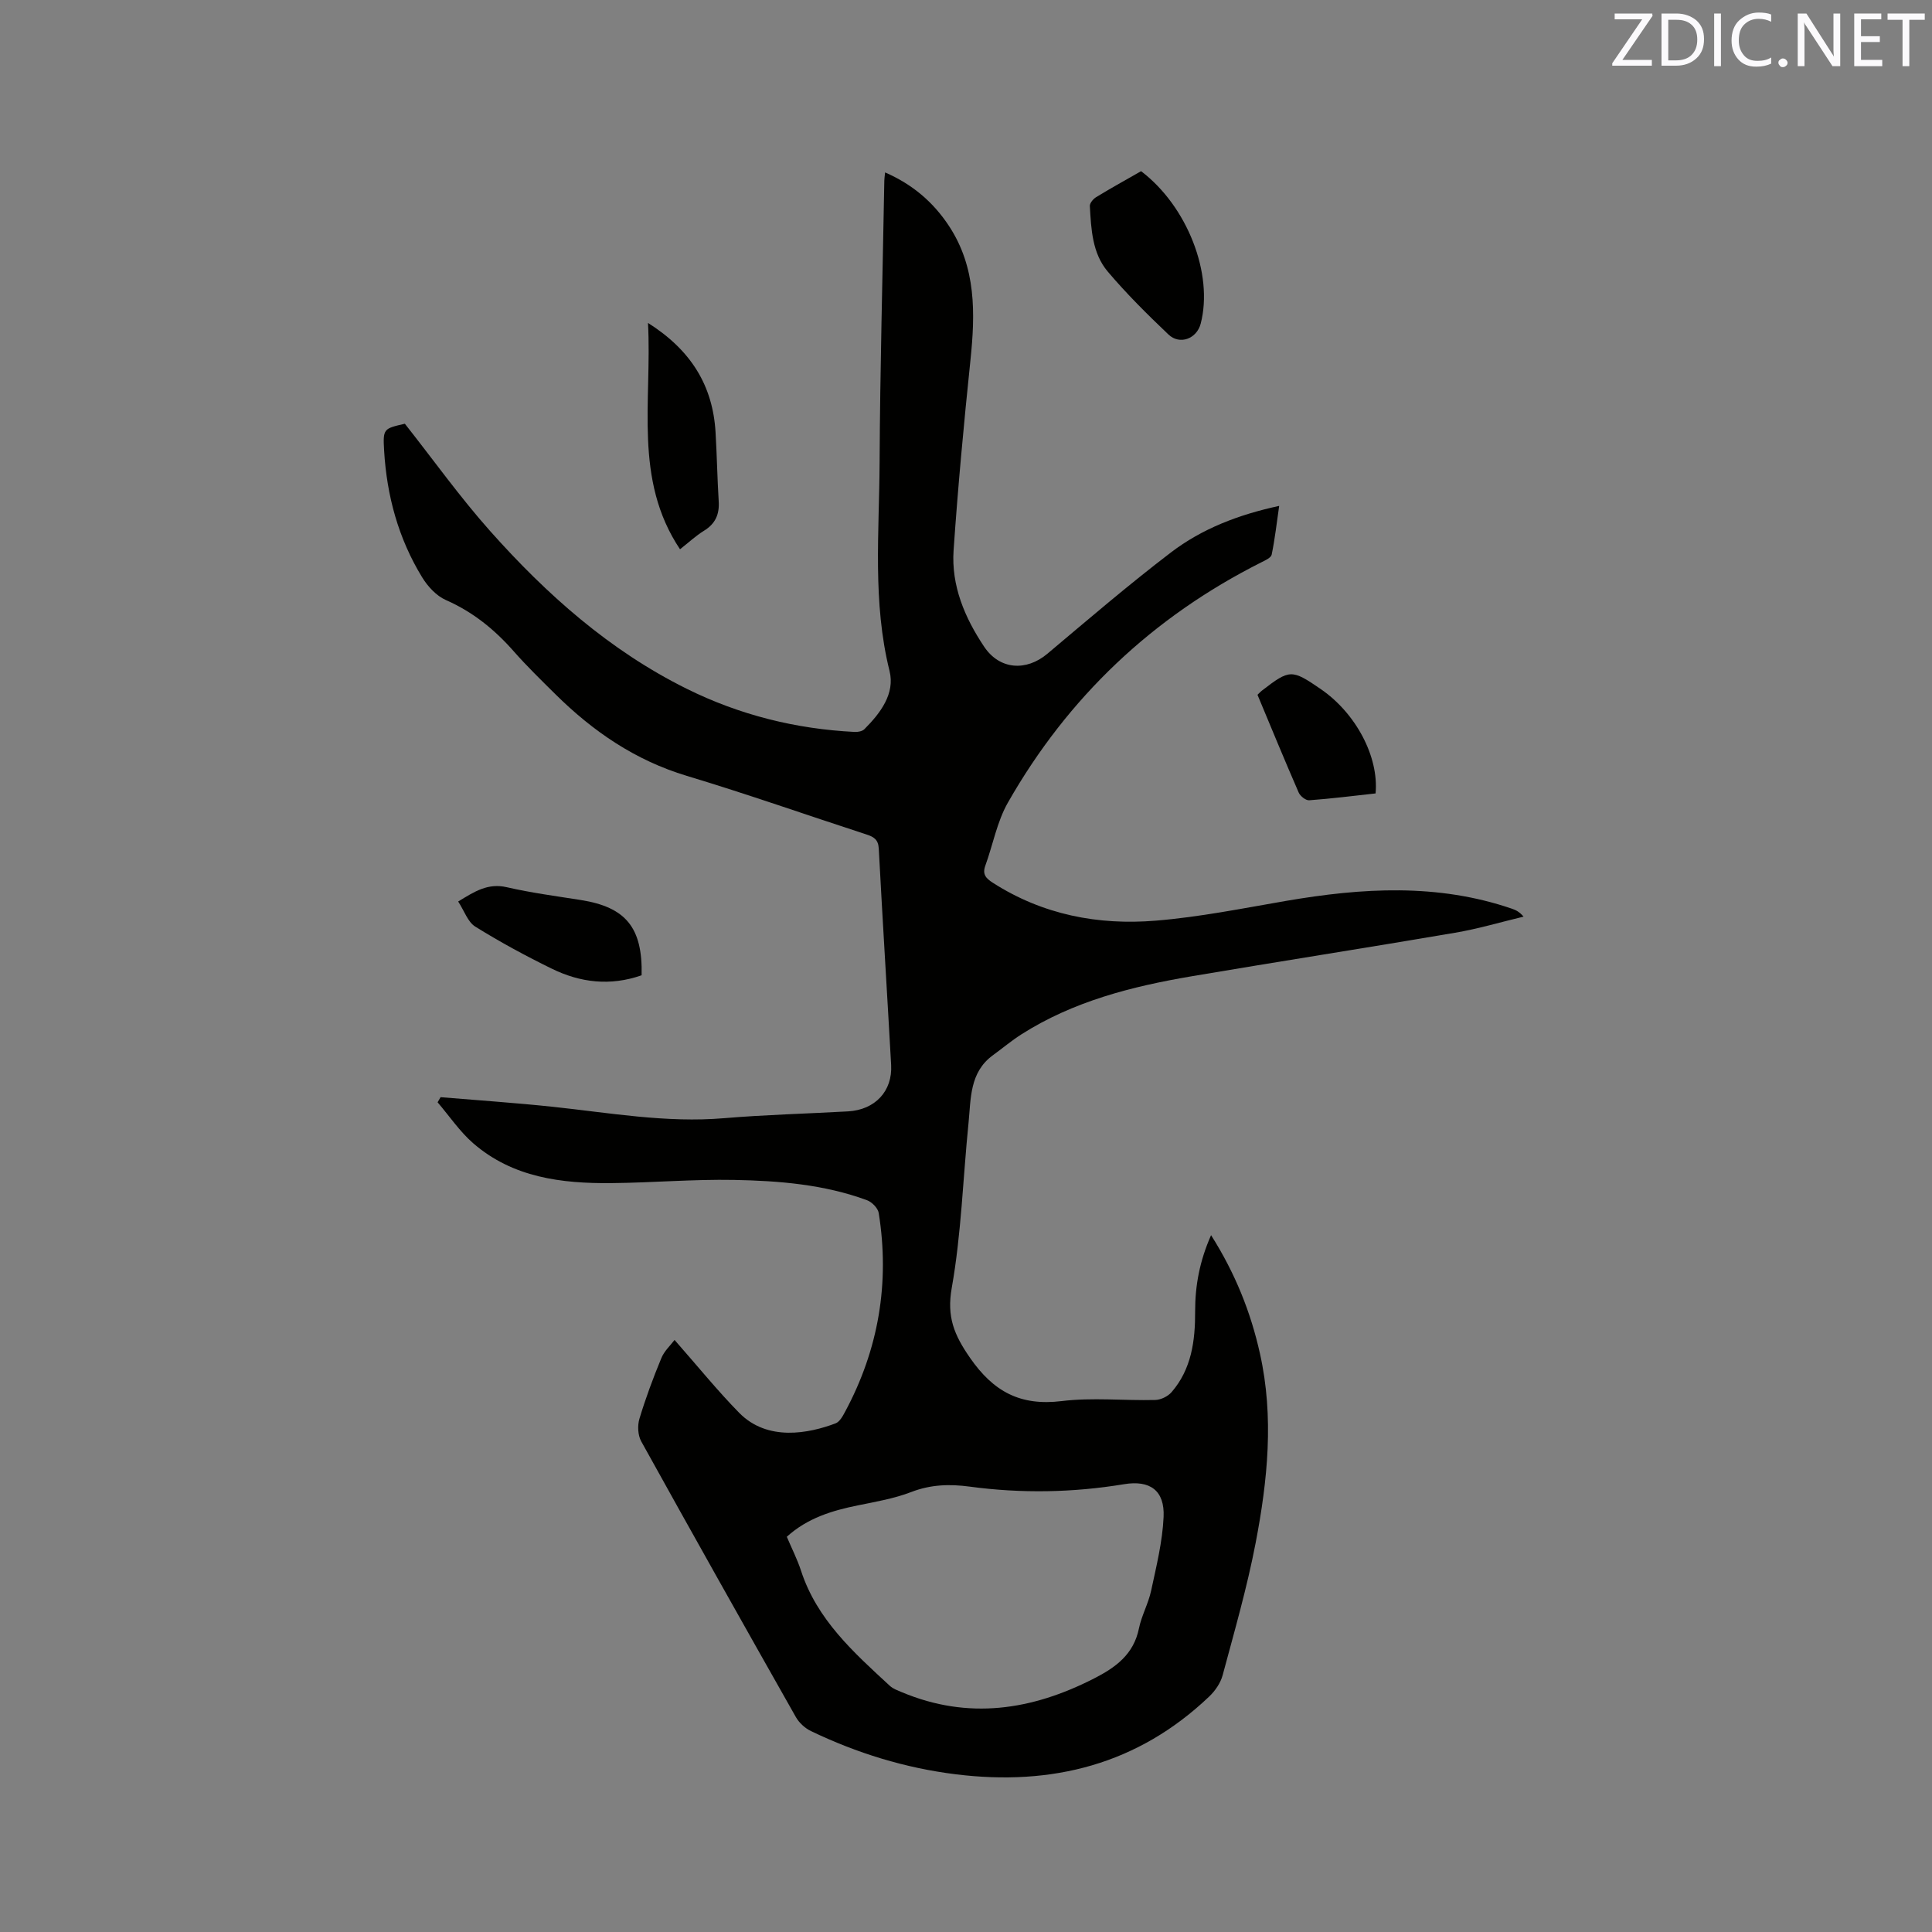 <svg enable-background="new 0 0 400 400" viewBox="0 0 400 400" xmlns="http://www.w3.org/2000/svg"><rect x="0" y="0" width="400" height="400" fill="#808080" stroke="none"/><path d="m139.66 277.42c4.83 5.49 8.88 10.5 13.37 15.08 5.91 6.02 14.49 4.26 19.97 2.19.84-.32 1.47-1.47 1.95-2.37 6.96-12.93 9.29-26.69 6.98-41.18-.16-1.01-1.41-2.28-2.43-2.65-8.87-3.27-18.2-4.02-27.51-4.2-8.46-.16-16.94.58-25.41.66-10.33.1-20.42-1.14-28.62-8.26-2.79-2.43-4.92-5.62-7.36-8.47.21-.35.41-.71.62-1.06 7.75.65 15.51 1.17 23.24 1.99 11.78 1.25 23.48 3.37 35.44 2.36 8.54-.72 17.11-.93 25.67-1.41 5.61-.32 9.24-4.19 8.93-9.63-.83-14.93-1.77-29.84-2.56-44.77-.1-1.92-1.06-2.45-2.6-2.95-12.38-4.03-24.67-8.36-37.13-12.11-10.68-3.21-19.44-9.21-27.22-16.91-2.94-2.91-5.91-5.8-8.64-8.9-3.97-4.51-8.46-8.15-14.04-10.6-1.97-.87-3.76-2.82-4.92-4.72-4.9-8.01-7.31-16.86-7.86-26.19-.27-4.57-.12-4.58 4.29-5.59 5.93 7.51 11.41 15.2 17.66 22.22 11.69 13.13 24.73 24.73 40.67 32.64 10.97 5.44 22.6 8.34 34.81 8.95.66.03 1.56-.13 1.99-.56 3.33-3.33 6.39-7.36 5.22-12.06-3.55-14.27-2.13-28.7-2.06-43.06.1-19.51.63-39.01.98-58.51.01-.41.08-.83.16-1.65 5.67 2.46 9.97 6.15 13.21 11.06 5.68 8.61 5.47 18.16 4.45 27.92-1.36 13.07-2.58 26.15-3.48 39.26-.5 7.33 2.32 13.96 6.32 19.94 3.22 4.82 8.74 5.14 13.1 1.47 8.43-7.09 16.8-14.27 25.55-20.95 6.45-4.93 14-7.84 22.44-9.66-.51 3.51-.88 6.82-1.55 10.08-.13.66-1.33 1.19-2.14 1.6-22.49 11.31-40.03 27.91-52.47 49.74-2.26 3.96-3.1 8.72-4.68 13.07-.65 1.78.12 2.62 1.56 3.54 10.33 6.62 21.81 8.83 33.75 7.84 9.04-.74 18-2.55 26.96-4.09 15.72-2.7 31.36-3.67 46.79 1.63.78.27 1.53.63 2.38 1.63-4.73 1.13-9.42 2.53-14.21 3.34-18.16 3.1-36.37 5.93-54.53 9.01-12.37 2.1-24.47 5.17-35.23 12.02-2.05 1.31-3.92 2.88-5.89 4.32-4.87 3.54-4.55 8.99-5.06 14.06-1.15 11.38-1.48 22.89-3.47 34.11-1.07 6.02.51 9.76 3.78 14.48 4.87 7.03 10.43 10 18.97 8.96 6.37-.78 12.92-.07 19.39-.23 1.16-.03 2.62-.75 3.38-1.63 4.13-4.78 4.89-10.65 4.87-16.69-.01-5.33.92-10.43 3.3-15.8 5 7.89 8.22 15.95 10.13 24.56 2.92 13.12 1.58 26.2-.9 39.14-1.77 9.23-4.39 18.3-6.83 27.39-.43 1.62-1.55 3.25-2.78 4.42-14.79 14.1-32.58 18.57-52.47 16.11-10.5-1.3-20.48-4.38-29.99-8.95-1.23-.59-2.45-1.71-3.12-2.89-10.75-18.99-21.45-38.01-32.02-57.09-.7-1.26-.8-3.25-.38-4.66 1.28-4.25 2.83-8.43 4.53-12.54.6-1.5 1.93-2.7 2.75-3.8zm23.24 40.75c1 2.37 2.16 4.63 2.94 7.02 3.3 10.15 10.92 16.95 18.4 23.85.67.62 1.63.95 2.5 1.32 13.73 5.75 26.87 3.74 39.75-2.84 4.49-2.29 8.21-4.98 9.31-10.35.54-2.67 1.96-5.17 2.53-7.84 1.08-5.05 2.35-10.14 2.58-15.26.25-5.47-2.8-7.68-8.2-6.78-10.63 1.76-21.28 1.93-31.94.5-4.16-.56-8.07-.44-12.09 1.11-3.52 1.36-7.33 2.01-11.06 2.77-5.34 1.08-10.44 2.62-14.72 6.5z" fill="#010100"/><path d="m236.25 35.44c9.58 7.27 15.02 21.29 12.34 31.57-.81 3.12-4.33 4.48-6.68 2.24-4.37-4.16-8.68-8.43-12.57-13.03-3.21-3.8-3.43-8.79-3.7-13.56-.03-.61.71-1.49 1.33-1.86 3.07-1.87 6.22-3.61 9.28-5.36z" fill="#010100"/><path d="m134.16 66.86c8.92 5.64 13.43 12.99 13.99 22.67.28 4.75.36 9.51.65 14.26.17 2.69-.68 4.64-3.04 6.09-1.7 1.04-3.18 2.44-4.97 3.84-9.68-14.48-5.77-30.63-6.63-46.86z" fill="#010100"/><path d="m132.84 201.92c-6.5 2.28-12.71 1.52-18.61-1.37-5.41-2.65-10.73-5.53-15.84-8.71-1.55-.97-2.27-3.27-3.53-5.19 3.44-2.11 6.18-3.86 10.07-2.96 5.04 1.16 10.2 1.84 15.32 2.65 9.32 1.47 12.82 5.71 12.59 15.58z" fill="#010100"/><path d="m260.35 143.85c.45-.43.66-.67.91-.86 5.77-4.45 6.16-4.46 12.18-.33 7.27 4.99 12.06 13.99 11.36 21.61-4.55.5-9.14 1.08-13.75 1.42-.7.05-1.85-.86-2.17-1.6-2.91-6.68-5.68-13.41-8.53-20.24z" fill="#010100"/><g fill="#fbfafc"><path d="m342.2 3.2-6.3 9.2h6.1v1.2h-8.2v-.5l6.2-9.1h-5.7v-1.2h7.8v.4z"/><path d="m344 13.7v-10.9h3.1c1.6 0 3 .5 4.1 1.4 1.1 1 1.6 2.2 1.6 3.9s-.5 3-1.6 4-2.5 1.5-4.2 1.5h-3zm1.4-9.6v8.4h1.6c1.4 0 2.5-.4 3.2-1.1.8-.8 1.2-1.8 1.2-3.2s-.4-2.4-1.2-3.1-1.8-1-3.1-1z"/><path d="m356.3 2.8v10.9h-1.4v-10.9z"/><path d="m366.6 13.2c-.8.4-1.8.6-3 .6-1.6 0-2.8-.5-3.7-1.5s-1.4-2.3-1.4-3.9c0-1.7.5-3.2 1.6-4.2s2.4-1.6 4-1.6c1 0 1.9.1 2.6.4v1.5c-.8-.4-1.6-.6-2.6-.6-1.2 0-2.2.4-3 1.2s-1.1 1.9-1.1 3.3c0 1.3.4 2.3 1.1 3.1s1.6 1.1 2.8 1.1c1.1 0 2-.2 2.8-.7v1.3z"/><path d="m368.2 13c0-.3.1-.5.3-.6.2-.2.4-.3.6-.3.3 0 .5.1.7.3s.3.4.3.6-.1.5-.3.6c-.2.2-.4.3-.7.3s-.5-.1-.6-.3c-.2-.2-.3-.4-.3-.6z"/><path d="m381.1 13.7h-1.7l-5.5-8.4c-.2-.2-.3-.5-.4-.7 0 .2.1.8.1 1.5v7.6h-1.4v-10.9h1.8l5.3 8.3c.3.4.4.6.4.8 0-.3-.1-.8-.1-1.6v-7.5h1.4v10.9z"/><path d="m389.7 13.7h-5.8v-10.9h5.6v1.2h-4.2v3.5h3.9v1.2h-3.9v3.7h4.4z"/><path d="m398.4 4.1h-3.1v9.6h-1.4v-9.6h-3.1v-1.3h7.7v1.3z"/></g></svg>